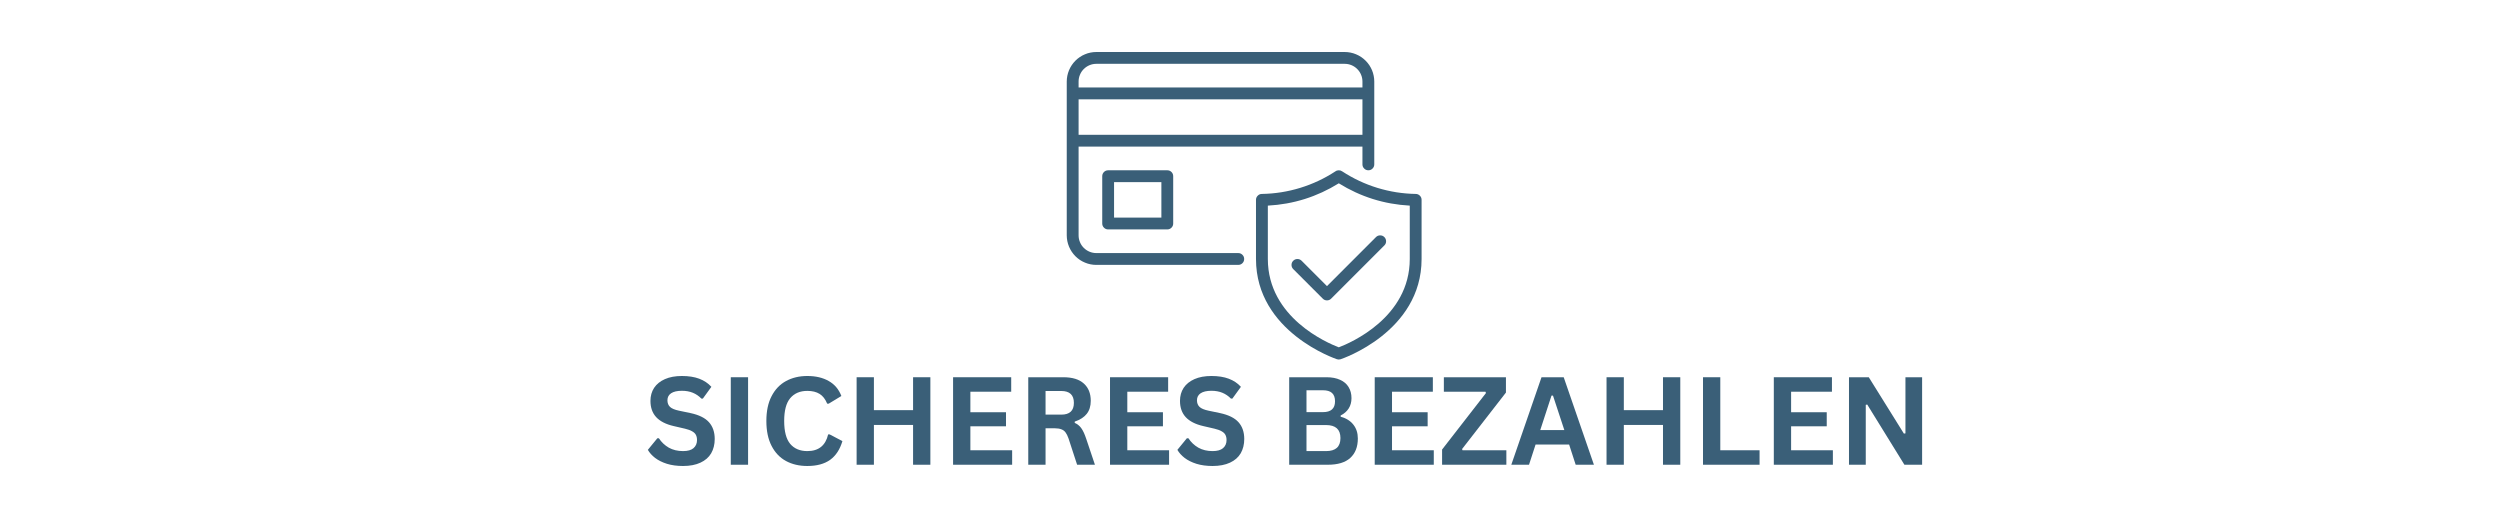 <svg version="1.2" preserveAspectRatio="xMidYMid meet" height="104" viewBox="0 0 375 78" zoomAndPan="magnify" width="500" xmlns:xlink="http://www.w3.org/1999/xlink" xmlns="http://www.w3.org/2000/svg"><defs><clipPath id="86f2b8109a"><path d="M 160 7.801 L 213.25 7.801 L 213.25 54 L 160 54 Z M 160 7.801"></path></clipPath></defs><g id="e4346c4c58"><g clip-path="url(#86f2b8109a)" clip-rule="nonzero"><path d="M 166.223 25.543 C 165.977 25.543 165.77 25.629 165.594 25.801 C 165.422 25.977 165.336 26.184 165.336 26.43 L 165.336 33.527 C 165.336 33.77 165.422 33.98 165.594 34.152 C 165.77 34.328 165.977 34.414 166.223 34.414 L 175.094 34.414 C 175.34 34.414 175.547 34.328 175.723 34.152 C 175.895 33.98 175.98 33.77 175.98 33.527 L 175.98 26.43 C 175.98 26.184 175.895 25.977 175.723 25.801 C 175.547 25.629 175.34 25.543 175.094 25.543 Z M 174.207 32.641 L 167.109 32.641 L 167.109 27.316 L 174.207 27.316 Z M 185.738 37.961 L 164.449 37.961 C 164.098 37.961 163.758 37.895 163.43 37.758 C 163.105 37.621 162.816 37.43 162.566 37.18 C 162.316 36.93 162.125 36.645 161.992 36.316 C 161.855 35.992 161.789 35.652 161.789 35.301 L 161.789 21.992 L 204.367 21.992 L 204.367 24.656 C 204.367 24.898 204.453 25.109 204.629 25.281 C 204.801 25.457 205.012 25.543 205.254 25.543 C 205.5 25.543 205.711 25.457 205.883 25.281 C 206.055 25.109 206.141 24.898 206.141 24.656 L 206.141 12.234 C 206.141 11.945 206.113 11.656 206.055 11.371 C 206 11.086 205.914 10.809 205.805 10.539 C 205.691 10.27 205.555 10.016 205.395 9.773 C 205.23 9.531 205.047 9.305 204.84 9.102 C 204.637 8.895 204.41 8.711 204.168 8.551 C 203.926 8.387 203.672 8.25 203.402 8.141 C 203.133 8.027 202.855 7.941 202.57 7.887 C 202.285 7.828 201.996 7.801 201.707 7.801 L 164.449 7.801 C 164.156 7.801 163.867 7.828 163.582 7.887 C 163.297 7.941 163.02 8.027 162.754 8.141 C 162.484 8.25 162.227 8.387 161.984 8.551 C 161.742 8.711 161.52 8.895 161.312 9.102 C 161.109 9.305 160.926 9.531 160.762 9.773 C 160.602 10.016 160.465 10.27 160.352 10.539 C 160.242 10.809 160.156 11.086 160.098 11.371 C 160.043 11.656 160.012 11.945 160.012 12.234 L 160.012 35.301 C 160.012 35.59 160.043 35.879 160.098 36.164 C 160.156 36.449 160.242 36.727 160.352 36.996 C 160.465 37.266 160.602 37.52 160.762 37.762 C 160.926 38.004 161.109 38.23 161.312 38.434 C 161.52 38.641 161.742 38.824 161.984 38.988 C 162.227 39.148 162.484 39.285 162.754 39.395 C 163.02 39.508 163.297 39.594 163.582 39.648 C 163.867 39.707 164.156 39.734 164.449 39.734 L 185.738 39.734 C 185.984 39.734 186.191 39.648 186.367 39.477 C 186.539 39.301 186.625 39.094 186.625 38.848 C 186.625 38.602 186.539 38.395 186.367 38.223 C 186.191 38.047 185.984 37.961 185.738 37.961 Z M 161.789 20.219 L 161.789 14.898 L 204.367 14.898 L 204.367 20.219 Z M 164.449 9.574 L 201.707 9.574 C 202.059 9.574 202.398 9.641 202.727 9.777 C 203.051 9.914 203.34 10.105 203.586 10.355 C 203.836 10.605 204.031 10.891 204.164 11.219 C 204.301 11.543 204.367 11.883 204.367 12.234 L 204.367 13.121 L 161.789 13.121 L 161.789 12.234 C 161.789 11.883 161.855 11.543 161.992 11.219 C 162.125 10.891 162.316 10.605 162.566 10.355 C 162.816 10.105 163.105 9.914 163.43 9.777 C 163.758 9.641 164.098 9.574 164.449 9.574 Z M 212.352 29.09 C 210.395 29.059 208.48 28.754 206.605 28.18 C 204.734 27.605 202.98 26.781 201.34 25.711 C 201.184 25.598 201.012 25.543 200.82 25.543 C 200.629 25.543 200.453 25.598 200.301 25.711 C 198.66 26.781 196.906 27.605 195.031 28.18 C 193.16 28.754 191.246 29.059 189.289 29.09 C 189.043 29.09 188.832 29.176 188.66 29.352 C 188.488 29.523 188.398 29.73 188.398 29.977 L 188.398 38.848 C 188.398 49.82 200.426 53.848 200.547 53.887 C 200.727 53.945 200.91 53.945 201.094 53.887 C 201.215 53.848 213.238 49.82 213.238 38.848 L 213.238 29.977 C 213.238 29.73 213.152 29.523 212.98 29.352 C 212.805 29.176 212.598 29.09 212.352 29.09 Z M 211.465 38.848 C 211.465 47.648 202.516 51.457 200.82 52.098 C 199.125 51.457 190.176 47.648 190.176 38.848 L 190.176 30.844 C 194.008 30.637 197.559 29.52 200.82 27.496 C 204.082 29.52 207.629 30.637 211.465 30.844 Z M 199.047 42.918 L 206.402 35.559 C 206.574 35.387 206.785 35.305 207.027 35.305 C 207.273 35.305 207.48 35.391 207.652 35.562 C 207.824 35.734 207.91 35.945 207.914 36.188 C 207.914 36.434 207.828 36.641 207.656 36.812 L 199.672 44.797 C 199.5 44.973 199.289 45.059 199.047 45.059 C 198.801 45.059 198.59 44.973 198.418 44.797 L 193.984 40.363 C 193.812 40.188 193.727 39.98 193.727 39.738 C 193.727 39.492 193.812 39.285 193.988 39.113 C 194.16 38.941 194.367 38.852 194.609 38.852 C 194.855 38.852 195.062 38.938 195.238 39.109 Z M 199.047 42.918" style="stroke:none;fill-rule:nonzero;fill:#3a5f78;fill-opacity:1;"></path></g><g style="fill:#3a5f78;fill-opacity:1;"><g transform="translate(96.646, 69.711)"><path d="M 5.812 0.188 C 4.906 0.188 4.098 0.078 3.391 -0.141 C 2.68 -0.367 2.086 -0.664 1.609 -1.031 C 1.141 -1.395 0.781 -1.797 0.531 -2.234 L 1.953 -3.969 L 2.188 -3.969 C 2.57 -3.383 3.066 -2.914 3.672 -2.562 C 4.285 -2.219 5 -2.047 5.812 -2.047 C 6.508 -2.047 7.031 -2.191 7.375 -2.484 C 7.727 -2.785 7.906 -3.191 7.906 -3.703 C 7.906 -4.016 7.848 -4.273 7.734 -4.484 C 7.629 -4.691 7.441 -4.867 7.172 -5.016 C 6.91 -5.172 6.555 -5.301 6.109 -5.406 L 4.422 -5.797 C 3.242 -6.066 2.363 -6.516 1.781 -7.141 C 1.207 -7.766 0.922 -8.578 0.922 -9.578 C 0.922 -10.316 1.102 -10.969 1.469 -11.531 C 1.844 -12.094 2.383 -12.531 3.094 -12.844 C 3.801 -13.156 4.648 -13.312 5.641 -13.312 C 6.648 -13.312 7.516 -13.176 8.234 -12.906 C 8.961 -12.633 9.57 -12.227 10.062 -11.688 L 8.781 -9.922 L 8.562 -9.922 C 8.188 -10.305 7.758 -10.598 7.281 -10.797 C 6.801 -10.992 6.254 -11.094 5.641 -11.094 C 4.93 -11.094 4.391 -10.969 4.016 -10.719 C 3.648 -10.469 3.469 -10.117 3.469 -9.672 C 3.469 -9.254 3.598 -8.922 3.859 -8.672 C 4.117 -8.43 4.566 -8.242 5.203 -8.109 L 6.922 -7.75 C 8.203 -7.477 9.129 -7.02 9.703 -6.375 C 10.273 -5.738 10.562 -4.898 10.562 -3.859 C 10.562 -3.047 10.383 -2.332 10.031 -1.719 C 9.676 -1.113 9.141 -0.645 8.422 -0.312 C 7.711 0.02 6.844 0.188 5.812 0.188 Z M 5.812 0.188" style="stroke:none"></path></g></g><g style="fill:#3a5f78;fill-opacity:1;"><g transform="translate(107.914, 69.711)"><path d="M 4.297 0 L 1.703 0 L 1.703 -13.125 L 4.297 -13.125 Z M 4.297 0" style="stroke:none"></path></g></g><g style="fill:#3a5f78;fill-opacity:1;"><g transform="translate(113.924, 69.711)"><path d="M 7.172 0.188 C 5.961 0.188 4.895 -0.062 3.969 -0.562 C 3.051 -1.062 2.332 -1.816 1.812 -2.828 C 1.289 -3.836 1.031 -5.082 1.031 -6.562 C 1.031 -8.039 1.289 -9.281 1.812 -10.281 C 2.332 -11.289 3.051 -12.047 3.969 -12.547 C 4.895 -13.055 5.961 -13.312 7.172 -13.312 C 8.43 -13.312 9.5 -13.062 10.375 -12.562 C 11.258 -12.07 11.895 -11.32 12.281 -10.312 L 10.375 -9.156 L 10.156 -9.156 C 9.875 -9.844 9.492 -10.332 9.016 -10.625 C 8.535 -10.926 7.922 -11.078 7.172 -11.078 C 6.078 -11.078 5.223 -10.711 4.609 -9.984 C 4.004 -9.266 3.703 -8.125 3.703 -6.562 C 3.703 -5 4.004 -3.852 4.609 -3.125 C 5.223 -2.406 6.078 -2.047 7.172 -2.047 C 8.867 -2.047 9.91 -2.879 10.297 -4.547 L 10.531 -4.547 L 12.438 -3.547 C 12.07 -2.297 11.457 -1.359 10.594 -0.734 C 9.727 -0.117 8.586 0.188 7.172 0.188 Z M 7.172 0.188" style="stroke:none"></path></g></g><g style="fill:#3a5f78;fill-opacity:1;"><g transform="translate(126.789, 69.711)"><path d="M 10.172 -8.188 L 10.172 -13.125 L 12.766 -13.125 L 12.766 0 L 10.172 0 L 10.172 -5.969 L 4.297 -5.969 L 4.297 0 L 1.703 0 L 1.703 -13.125 L 4.297 -13.125 L 4.297 -8.188 Z M 10.172 -8.188" style="stroke:none"></path></g></g><g style="fill:#3a5f78;fill-opacity:1;"><g transform="translate(141.259, 69.711)"><path d="M 4.297 -5.766 L 4.297 -2.172 L 10.562 -2.172 L 10.562 0 L 1.703 0 L 1.703 -13.125 L 10.422 -13.125 L 10.422 -10.953 L 4.297 -10.953 L 4.297 -7.875 L 9.641 -7.875 L 9.641 -5.766 Z M 4.297 -5.766" style="stroke:none"></path></g></g><g style="fill:#3a5f78;fill-opacity:1;"><g transform="translate(152.536, 69.711)"><path d="M 1.703 0 L 1.703 -13.125 L 6.969 -13.125 C 8.332 -13.125 9.359 -12.805 10.047 -12.172 C 10.734 -11.547 11.078 -10.688 11.078 -9.594 C 11.078 -8.789 10.875 -8.133 10.469 -7.625 C 10.07 -7.125 9.473 -6.738 8.672 -6.469 L 8.672 -6.281 C 9.078 -6.102 9.406 -5.836 9.656 -5.484 C 9.914 -5.129 10.16 -4.602 10.391 -3.906 L 11.703 0 L 9.031 0 L 7.75 -3.922 C 7.613 -4.316 7.461 -4.625 7.297 -4.844 C 7.141 -5.062 6.93 -5.219 6.672 -5.312 C 6.422 -5.414 6.094 -5.469 5.688 -5.469 L 4.297 -5.469 L 4.297 0 Z M 6.656 -7.516 C 7.914 -7.516 8.547 -8.102 8.547 -9.281 C 8.547 -10.469 7.914 -11.062 6.656 -11.062 L 4.297 -11.062 L 4.297 -7.516 Z M 6.656 -7.516" style="stroke:none"></path></g></g><g style="fill:#3a5f78;fill-opacity:1;"><g transform="translate(164.799, 69.711)"><path d="M 4.297 -5.766 L 4.297 -2.172 L 10.562 -2.172 L 10.562 0 L 1.703 0 L 1.703 -13.125 L 10.422 -13.125 L 10.422 -10.953 L 4.297 -10.953 L 4.297 -7.875 L 9.641 -7.875 L 9.641 -5.766 Z M 4.297 -5.766" style="stroke:none"></path></g></g><g style="fill:#3a5f78;fill-opacity:1;"><g transform="translate(176.076, 69.711)"><path d="M 5.812 0.188 C 4.906 0.188 4.098 0.078 3.391 -0.141 C 2.68 -0.367 2.086 -0.664 1.609 -1.031 C 1.141 -1.395 0.781 -1.797 0.531 -2.234 L 1.953 -3.969 L 2.188 -3.969 C 2.57 -3.383 3.066 -2.914 3.672 -2.562 C 4.285 -2.219 5 -2.047 5.812 -2.047 C 6.508 -2.047 7.031 -2.191 7.375 -2.484 C 7.727 -2.785 7.906 -3.191 7.906 -3.703 C 7.906 -4.016 7.848 -4.273 7.734 -4.484 C 7.629 -4.691 7.441 -4.867 7.172 -5.016 C 6.91 -5.172 6.555 -5.301 6.109 -5.406 L 4.422 -5.797 C 3.242 -6.066 2.363 -6.516 1.781 -7.141 C 1.207 -7.766 0.922 -8.578 0.922 -9.578 C 0.922 -10.316 1.102 -10.969 1.469 -11.531 C 1.844 -12.094 2.383 -12.531 3.094 -12.844 C 3.801 -13.156 4.648 -13.312 5.641 -13.312 C 6.648 -13.312 7.516 -13.176 8.234 -12.906 C 8.961 -12.633 9.57 -12.227 10.062 -11.688 L 8.781 -9.922 L 8.562 -9.922 C 8.188 -10.305 7.758 -10.598 7.281 -10.797 C 6.801 -10.992 6.254 -11.094 5.641 -11.094 C 4.93 -11.094 4.391 -10.969 4.016 -10.719 C 3.648 -10.469 3.469 -10.117 3.469 -9.672 C 3.469 -9.254 3.598 -8.922 3.859 -8.672 C 4.117 -8.43 4.566 -8.242 5.203 -8.109 L 6.922 -7.75 C 8.203 -7.477 9.129 -7.02 9.703 -6.375 C 10.273 -5.738 10.562 -4.898 10.562 -3.859 C 10.562 -3.047 10.383 -2.332 10.031 -1.719 C 9.676 -1.113 9.141 -0.645 8.422 -0.312 C 7.711 0.02 6.844 0.188 5.812 0.188 Z M 5.812 0.188" style="stroke:none"></path></g></g><g style="fill:#3a5f78;fill-opacity:1;"><g transform="translate(187.343, 69.711)"><path d="" style="stroke:none"></path></g></g><g style="fill:#3a5f78;fill-opacity:1;"><g transform="translate(191.676, 69.711)"><path d="M 1.703 0 L 1.703 -13.125 L 7.297 -13.125 C 8.109 -13.125 8.789 -12.992 9.344 -12.734 C 9.906 -12.484 10.328 -12.125 10.609 -11.656 C 10.898 -11.188 11.047 -10.629 11.047 -9.984 C 11.047 -9.398 10.906 -8.883 10.625 -8.438 C 10.344 -8 9.941 -7.648 9.422 -7.391 L 9.422 -7.203 C 10.242 -6.984 10.879 -6.586 11.328 -6.016 C 11.773 -5.453 12 -4.758 12 -3.938 C 12 -2.676 11.617 -1.703 10.859 -1.016 C 10.109 -0.336 8.988 0 7.5 0 Z M 6.766 -7.891 C 7.973 -7.891 8.578 -8.43 8.578 -9.516 C 8.578 -10.078 8.426 -10.492 8.125 -10.766 C 7.832 -11.035 7.379 -11.172 6.766 -11.172 L 4.297 -11.172 L 4.297 -7.891 Z M 7.234 -2.047 C 8.672 -2.047 9.391 -2.695 9.391 -4 C 9.391 -5.301 8.672 -5.953 7.234 -5.953 L 4.297 -5.953 L 4.297 -2.047 Z M 7.234 -2.047" style="stroke:none"></path></g></g><g style="fill:#3a5f78;fill-opacity:1;"><g transform="translate(204.505, 69.711)"><path d="M 4.297 -5.766 L 4.297 -2.172 L 10.562 -2.172 L 10.562 0 L 1.703 0 L 1.703 -13.125 L 10.422 -13.125 L 10.422 -10.953 L 4.297 -10.953 L 4.297 -7.875 L 9.641 -7.875 L 9.641 -5.766 Z M 4.297 -5.766" style="stroke:none"></path></g></g><g style="fill:#3a5f78;fill-opacity:1;"><g transform="translate(215.782, 69.711)"><path d="M 10.172 0 L 0.531 0 L 0.531 -2.281 L 7.109 -10.75 L 7.047 -10.953 L 0.797 -10.953 L 0.797 -13.125 L 10.109 -13.125 L 10.109 -10.828 L 3.531 -2.359 L 3.594 -2.172 L 10.172 -2.172 Z M 10.172 0" style="stroke:none"></path></g></g><g style="fill:#3a5f78;fill-opacity:1;"><g transform="translate(226.493, 69.711)"><path d="M 12.594 0 L 9.859 0 L 8.875 -3.031 L 3.844 -3.031 L 2.859 0 L 0.203 0 L 4.734 -13.125 L 8.062 -13.125 Z M 6.234 -10.375 L 4.547 -5.203 L 8.156 -5.203 L 6.453 -10.375 Z M 6.234 -10.375" style="stroke:none"></path></g></g><g style="fill:#3a5f78;fill-opacity:1;"><g transform="translate(239.277, 69.711)"><path d="M 10.172 -8.188 L 10.172 -13.125 L 12.766 -13.125 L 12.766 0 L 10.172 0 L 10.172 -5.969 L 4.297 -5.969 L 4.297 0 L 1.703 0 L 1.703 -13.125 L 4.297 -13.125 L 4.297 -8.188 Z M 10.172 -8.188" style="stroke:none"></path></g></g><g style="fill:#3a5f78;fill-opacity:1;"><g transform="translate(253.747, 69.711)"><path d="M 4.297 -13.125 L 4.297 -2.172 L 10.188 -2.172 L 10.188 0 L 1.703 0 L 1.703 -13.125 Z M 4.297 -13.125" style="stroke:none"></path></g></g><g style="fill:#3a5f78;fill-opacity:1;"><g transform="translate(264.369, 69.711)"><path d="M 4.297 -5.766 L 4.297 -2.172 L 10.562 -2.172 L 10.562 0 L 1.703 0 L 1.703 -13.125 L 10.422 -13.125 L 10.422 -10.953 L 4.297 -10.953 L 4.297 -7.875 L 9.641 -7.875 L 9.641 -5.766 Z M 4.297 -5.766" style="stroke:none"></path></g></g><g style="fill:#3a5f78;fill-opacity:1;"><g transform="translate(275.645, 69.711)"><path d="M 4.219 0 L 1.703 0 L 1.703 -13.125 L 4.672 -13.125 L 9.938 -4.672 L 10.172 -4.703 L 10.172 -13.125 L 12.672 -13.125 L 12.672 0 L 10.016 0 L 4.438 -9.031 L 4.219 -8.984 Z M 4.219 0" style="stroke:none"></path></g></g><g style="fill:#3a5f78;fill-opacity:1;"><g transform="translate(290.044, 69.711)"><path d="" style="stroke:none"></path></g></g></g></svg>